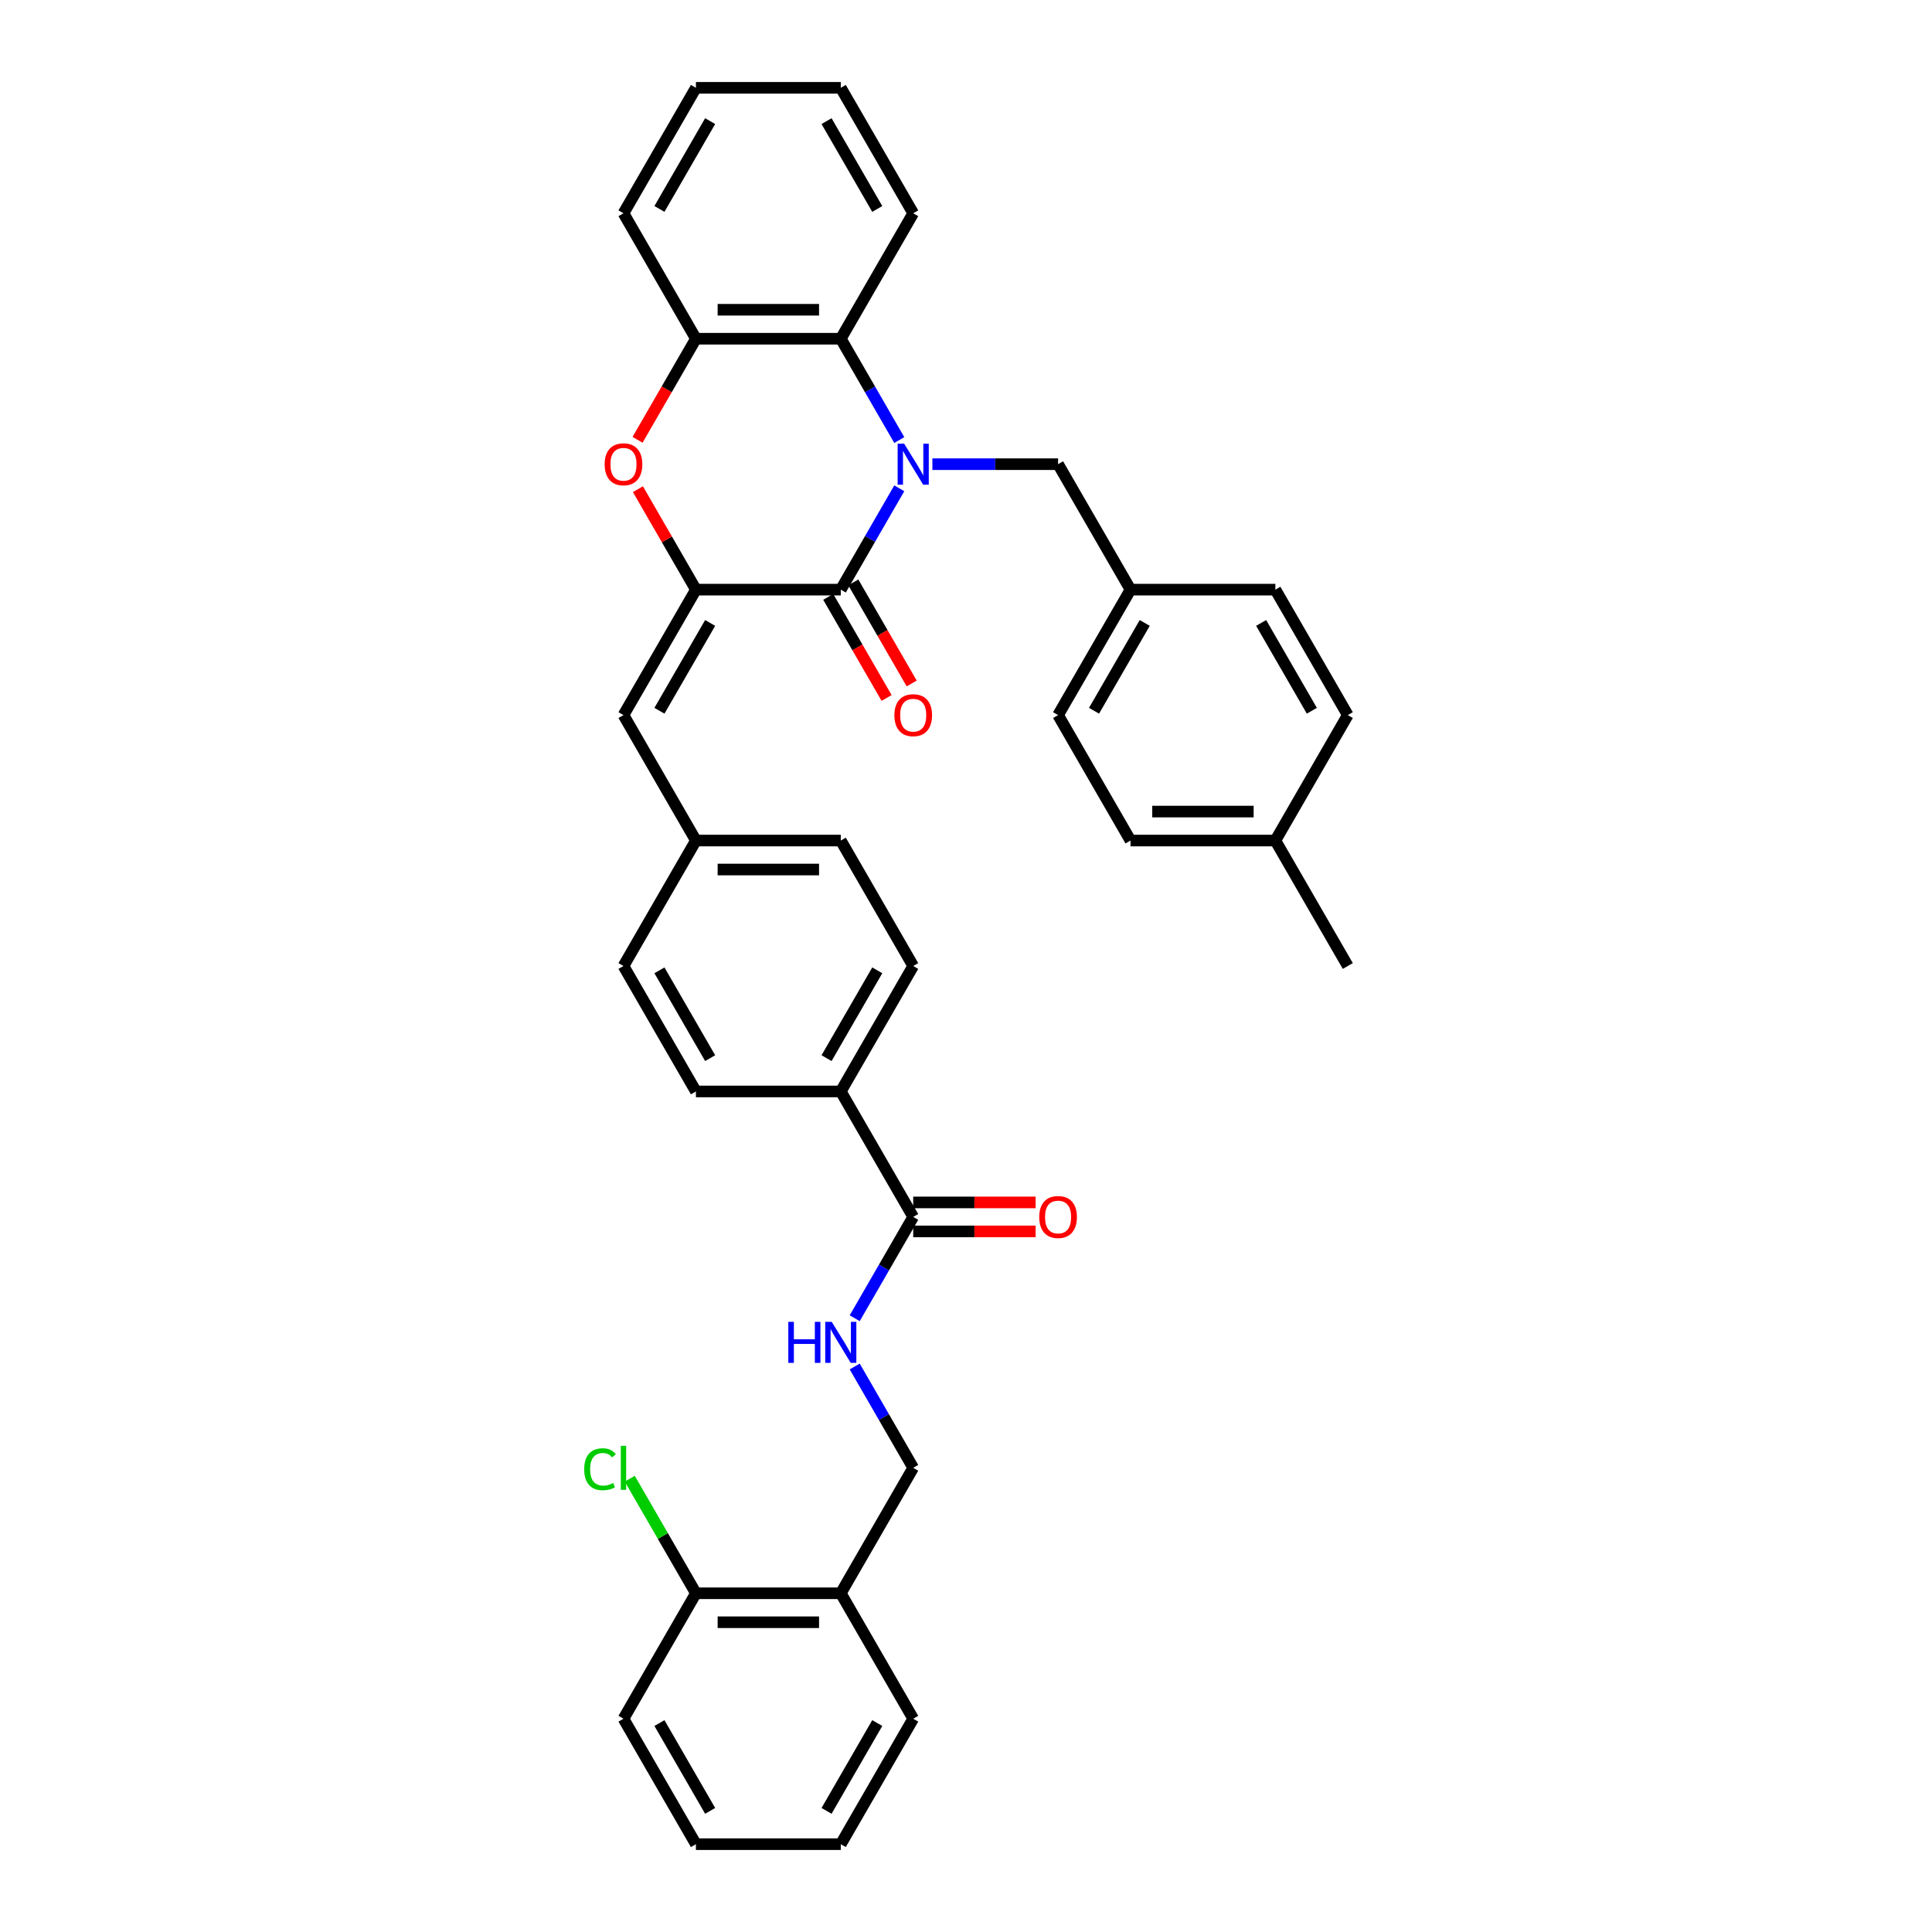 <?xml version='1.0' encoding='iso-8859-1'?>
<svg version='1.1' baseProfile='full'
              xmlns='http://www.w3.org/2000/svg'
                      xmlns:rdkit='http://www.rdkit.org/xml'
                      xmlns:xlink='http://www.w3.org/1999/xlink'
                  xml:space='preserve'
width='1000px' height='1000px' viewBox='0 0 1000 1000'>
<!-- END OF HEADER -->
<rect style='opacity:1.0;fill:#FFFFFF;stroke:none' width='1000' height='1000' x='0' y='0'> </rect>
<path class='bond-0' d='M 465.465,252.752 L 450.326,278.973' style='fill:none;fill-rule:evenodd;stroke:#0000FF;stroke-width:6px;stroke-linecap:butt;stroke-linejoin:miter;stroke-opacity:1' />
<path class='bond-0' d='M 450.326,278.973 L 435.187,305.195' style='fill:none;fill-rule:evenodd;stroke:#000000;stroke-width:6px;stroke-linecap:butt;stroke-linejoin:miter;stroke-opacity:1' />
<path class='bond-3' d='M 465.465,227.768 L 450.326,201.546' style='fill:none;fill-rule:evenodd;stroke:#0000FF;stroke-width:6px;stroke-linecap:butt;stroke-linejoin:miter;stroke-opacity:1' />
<path class='bond-3' d='M 450.326,201.546 L 435.187,175.325' style='fill:none;fill-rule:evenodd;stroke:#000000;stroke-width:6px;stroke-linecap:butt;stroke-linejoin:miter;stroke-opacity:1' />
<path class='bond-7' d='M 482.605,240.26 L 515.131,240.26' style='fill:none;fill-rule:evenodd;stroke:#0000FF;stroke-width:6px;stroke-linecap:butt;stroke-linejoin:miter;stroke-opacity:1' />
<path class='bond-7' d='M 515.131,240.26 L 547.658,240.26' style='fill:none;fill-rule:evenodd;stroke:#000000;stroke-width:6px;stroke-linecap:butt;stroke-linejoin:miter;stroke-opacity:1' />
<path class='bond-1' d='M 435.187,305.195 L 360.206,305.195' style='fill:none;fill-rule:evenodd;stroke:#000000;stroke-width:6px;stroke-linecap:butt;stroke-linejoin:miter;stroke-opacity:1' />
<path class='bond-10' d='M 428.693,308.944 L 443.798,335.106' style='fill:none;fill-rule:evenodd;stroke:#000000;stroke-width:6px;stroke-linecap:butt;stroke-linejoin:miter;stroke-opacity:1' />
<path class='bond-10' d='M 443.798,335.106 L 458.902,361.267' style='fill:none;fill-rule:evenodd;stroke:#FF0000;stroke-width:6px;stroke-linecap:butt;stroke-linejoin:miter;stroke-opacity:1' />
<path class='bond-10' d='M 441.68,301.446 L 456.785,327.607' style='fill:none;fill-rule:evenodd;stroke:#000000;stroke-width:6px;stroke-linecap:butt;stroke-linejoin:miter;stroke-opacity:1' />
<path class='bond-10' d='M 456.785,327.607 L 471.889,353.769' style='fill:none;fill-rule:evenodd;stroke:#FF0000;stroke-width:6px;stroke-linecap:butt;stroke-linejoin:miter;stroke-opacity:1' />
<path class='bond-5' d='M 360.206,305.195 L 322.716,370.13' style='fill:none;fill-rule:evenodd;stroke:#000000;stroke-width:6px;stroke-linecap:butt;stroke-linejoin:miter;stroke-opacity:1' />
<path class='bond-5' d='M 367.57,322.433 L 341.327,367.888' style='fill:none;fill-rule:evenodd;stroke:#000000;stroke-width:6px;stroke-linecap:butt;stroke-linejoin:miter;stroke-opacity:1' />
<path class='bond-36' d='M 360.206,305.195 L 345.197,279.198' style='fill:none;fill-rule:evenodd;stroke:#000000;stroke-width:6px;stroke-linecap:butt;stroke-linejoin:miter;stroke-opacity:1' />
<path class='bond-36' d='M 345.197,279.198 L 330.188,253.201' style='fill:none;fill-rule:evenodd;stroke:#FF0000;stroke-width:6px;stroke-linecap:butt;stroke-linejoin:miter;stroke-opacity:1' />
<path class='bond-2' d='M 329.997,227.648 L 345.102,201.486' style='fill:none;fill-rule:evenodd;stroke:#FF0000;stroke-width:6px;stroke-linecap:butt;stroke-linejoin:miter;stroke-opacity:1' />
<path class='bond-2' d='M 345.102,201.486 L 360.206,175.325' style='fill:none;fill-rule:evenodd;stroke:#000000;stroke-width:6px;stroke-linecap:butt;stroke-linejoin:miter;stroke-opacity:1' />
<path class='bond-4' d='M 435.187,175.325 L 360.206,175.325' style='fill:none;fill-rule:evenodd;stroke:#000000;stroke-width:6px;stroke-linecap:butt;stroke-linejoin:miter;stroke-opacity:1' />
<path class='bond-4' d='M 423.94,160.329 L 371.453,160.329' style='fill:none;fill-rule:evenodd;stroke:#000000;stroke-width:6px;stroke-linecap:butt;stroke-linejoin:miter;stroke-opacity:1' />
<path class='bond-27' d='M 435.187,175.325 L 472.677,110.39' style='fill:none;fill-rule:evenodd;stroke:#000000;stroke-width:6px;stroke-linecap:butt;stroke-linejoin:miter;stroke-opacity:1' />
<path class='bond-28' d='M 360.206,175.325 L 322.716,110.39' style='fill:none;fill-rule:evenodd;stroke:#000000;stroke-width:6px;stroke-linecap:butt;stroke-linejoin:miter;stroke-opacity:1' />
<path class='bond-15' d='M 322.716,370.13 L 360.206,435.065' style='fill:none;fill-rule:evenodd;stroke:#000000;stroke-width:6px;stroke-linecap:butt;stroke-linejoin:miter;stroke-opacity:1' />
<path class='bond-6' d='M 472.677,629.87 L 435.187,564.935' style='fill:none;fill-rule:evenodd;stroke:#000000;stroke-width:6px;stroke-linecap:butt;stroke-linejoin:miter;stroke-opacity:1' />
<path class='bond-8' d='M 472.677,629.87 L 457.538,656.092' style='fill:none;fill-rule:evenodd;stroke:#000000;stroke-width:6px;stroke-linecap:butt;stroke-linejoin:miter;stroke-opacity:1' />
<path class='bond-8' d='M 457.538,656.092 L 442.399,682.313' style='fill:none;fill-rule:evenodd;stroke:#0000FF;stroke-width:6px;stroke-linecap:butt;stroke-linejoin:miter;stroke-opacity:1' />
<path class='bond-13' d='M 472.677,637.368 L 504.356,637.368' style='fill:none;fill-rule:evenodd;stroke:#000000;stroke-width:6px;stroke-linecap:butt;stroke-linejoin:miter;stroke-opacity:1' />
<path class='bond-13' d='M 504.356,637.368 L 536.036,637.368' style='fill:none;fill-rule:evenodd;stroke:#FF0000;stroke-width:6px;stroke-linecap:butt;stroke-linejoin:miter;stroke-opacity:1' />
<path class='bond-13' d='M 472.677,622.372 L 504.356,622.372' style='fill:none;fill-rule:evenodd;stroke:#000000;stroke-width:6px;stroke-linecap:butt;stroke-linejoin:miter;stroke-opacity:1' />
<path class='bond-13' d='M 504.356,622.372 L 536.036,622.372' style='fill:none;fill-rule:evenodd;stroke:#FF0000;stroke-width:6px;stroke-linecap:butt;stroke-linejoin:miter;stroke-opacity:1' />
<path class='bond-18' d='M 547.658,240.26 L 585.148,305.195' style='fill:none;fill-rule:evenodd;stroke:#000000;stroke-width:6px;stroke-linecap:butt;stroke-linejoin:miter;stroke-opacity:1' />
<path class='bond-12' d='M 442.399,707.297 L 457.538,733.519' style='fill:none;fill-rule:evenodd;stroke:#0000FF;stroke-width:6px;stroke-linecap:butt;stroke-linejoin:miter;stroke-opacity:1' />
<path class='bond-12' d='M 457.538,733.519 L 472.677,759.74' style='fill:none;fill-rule:evenodd;stroke:#000000;stroke-width:6px;stroke-linecap:butt;stroke-linejoin:miter;stroke-opacity:1' />
<path class='bond-9' d='M 435.187,824.675 L 472.677,759.74' style='fill:none;fill-rule:evenodd;stroke:#000000;stroke-width:6px;stroke-linecap:butt;stroke-linejoin:miter;stroke-opacity:1' />
<path class='bond-14' d='M 435.187,824.675 L 360.206,824.675' style='fill:none;fill-rule:evenodd;stroke:#000000;stroke-width:6px;stroke-linecap:butt;stroke-linejoin:miter;stroke-opacity:1' />
<path class='bond-14' d='M 423.94,839.671 L 371.453,839.671' style='fill:none;fill-rule:evenodd;stroke:#000000;stroke-width:6px;stroke-linecap:butt;stroke-linejoin:miter;stroke-opacity:1' />
<path class='bond-29' d='M 435.187,824.675 L 472.677,889.61' style='fill:none;fill-rule:evenodd;stroke:#000000;stroke-width:6px;stroke-linecap:butt;stroke-linejoin:miter;stroke-opacity:1' />
<path class='bond-11' d='M 435.187,564.935 L 472.677,500' style='fill:none;fill-rule:evenodd;stroke:#000000;stroke-width:6px;stroke-linecap:butt;stroke-linejoin:miter;stroke-opacity:1' />
<path class='bond-11' d='M 427.823,547.697 L 454.067,502.242' style='fill:none;fill-rule:evenodd;stroke:#000000;stroke-width:6px;stroke-linecap:butt;stroke-linejoin:miter;stroke-opacity:1' />
<path class='bond-39' d='M 435.187,564.935 L 360.206,564.935' style='fill:none;fill-rule:evenodd;stroke:#000000;stroke-width:6px;stroke-linecap:butt;stroke-linejoin:miter;stroke-opacity:1' />
<path class='bond-19' d='M 360.206,824.675 L 343.088,795.026' style='fill:none;fill-rule:evenodd;stroke:#000000;stroke-width:6px;stroke-linecap:butt;stroke-linejoin:miter;stroke-opacity:1' />
<path class='bond-19' d='M 343.088,795.026 L 325.97,765.377' style='fill:none;fill-rule:evenodd;stroke:#00CC00;stroke-width:6px;stroke-linecap:butt;stroke-linejoin:miter;stroke-opacity:1' />
<path class='bond-30' d='M 360.206,824.675 L 322.716,889.61' style='fill:none;fill-rule:evenodd;stroke:#000000;stroke-width:6px;stroke-linecap:butt;stroke-linejoin:miter;stroke-opacity:1' />
<path class='bond-20' d='M 360.206,435.065 L 322.716,500' style='fill:none;fill-rule:evenodd;stroke:#000000;stroke-width:6px;stroke-linecap:butt;stroke-linejoin:miter;stroke-opacity:1' />
<path class='bond-21' d='M 360.206,435.065 L 435.187,435.065' style='fill:none;fill-rule:evenodd;stroke:#000000;stroke-width:6px;stroke-linecap:butt;stroke-linejoin:miter;stroke-opacity:1' />
<path class='bond-21' d='M 371.453,450.061 L 423.94,450.061' style='fill:none;fill-rule:evenodd;stroke:#000000;stroke-width:6px;stroke-linecap:butt;stroke-linejoin:miter;stroke-opacity:1' />
<path class='bond-16' d='M 360.206,564.935 L 322.716,500' style='fill:none;fill-rule:evenodd;stroke:#000000;stroke-width:6px;stroke-linecap:butt;stroke-linejoin:miter;stroke-opacity:1' />
<path class='bond-16' d='M 367.57,547.697 L 341.327,502.242' style='fill:none;fill-rule:evenodd;stroke:#000000;stroke-width:6px;stroke-linecap:butt;stroke-linejoin:miter;stroke-opacity:1' />
<path class='bond-17' d='M 472.677,500 L 435.187,435.065' style='fill:none;fill-rule:evenodd;stroke:#000000;stroke-width:6px;stroke-linecap:butt;stroke-linejoin:miter;stroke-opacity:1' />
<path class='bond-23' d='M 585.148,305.195 L 660.128,305.195' style='fill:none;fill-rule:evenodd;stroke:#000000;stroke-width:6px;stroke-linecap:butt;stroke-linejoin:miter;stroke-opacity:1' />
<path class='bond-24' d='M 585.148,305.195 L 547.658,370.13' style='fill:none;fill-rule:evenodd;stroke:#000000;stroke-width:6px;stroke-linecap:butt;stroke-linejoin:miter;stroke-opacity:1' />
<path class='bond-24' d='M 592.511,322.433 L 566.268,367.888' style='fill:none;fill-rule:evenodd;stroke:#000000;stroke-width:6px;stroke-linecap:butt;stroke-linejoin:miter;stroke-opacity:1' />
<path class='bond-22' d='M 660.128,435.065 L 585.148,435.065' style='fill:none;fill-rule:evenodd;stroke:#000000;stroke-width:6px;stroke-linecap:butt;stroke-linejoin:miter;stroke-opacity:1' />
<path class='bond-22' d='M 648.881,420.069 L 596.395,420.069' style='fill:none;fill-rule:evenodd;stroke:#000000;stroke-width:6px;stroke-linecap:butt;stroke-linejoin:miter;stroke-opacity:1' />
<path class='bond-31' d='M 660.128,435.065 L 697.619,500' style='fill:none;fill-rule:evenodd;stroke:#000000;stroke-width:6px;stroke-linecap:butt;stroke-linejoin:miter;stroke-opacity:1' />
<path class='bond-37' d='M 660.128,435.065 L 697.619,370.13' style='fill:none;fill-rule:evenodd;stroke:#000000;stroke-width:6px;stroke-linecap:butt;stroke-linejoin:miter;stroke-opacity:1' />
<path class='bond-26' d='M 660.128,305.195 L 697.619,370.13' style='fill:none;fill-rule:evenodd;stroke:#000000;stroke-width:6px;stroke-linecap:butt;stroke-linejoin:miter;stroke-opacity:1' />
<path class='bond-26' d='M 652.765,322.433 L 679.008,367.888' style='fill:none;fill-rule:evenodd;stroke:#000000;stroke-width:6px;stroke-linecap:butt;stroke-linejoin:miter;stroke-opacity:1' />
<path class='bond-25' d='M 547.658,370.13 L 585.148,435.065' style='fill:none;fill-rule:evenodd;stroke:#000000;stroke-width:6px;stroke-linecap:butt;stroke-linejoin:miter;stroke-opacity:1' />
<path class='bond-32' d='M 472.677,110.39 L 435.187,45.455' style='fill:none;fill-rule:evenodd;stroke:#000000;stroke-width:6px;stroke-linecap:butt;stroke-linejoin:miter;stroke-opacity:1' />
<path class='bond-32' d='M 454.067,108.147 L 427.823,62.693' style='fill:none;fill-rule:evenodd;stroke:#000000;stroke-width:6px;stroke-linecap:butt;stroke-linejoin:miter;stroke-opacity:1' />
<path class='bond-38' d='M 322.716,110.39 L 360.206,45.455' style='fill:none;fill-rule:evenodd;stroke:#000000;stroke-width:6px;stroke-linecap:butt;stroke-linejoin:miter;stroke-opacity:1' />
<path class='bond-38' d='M 341.327,108.147 L 367.57,62.693' style='fill:none;fill-rule:evenodd;stroke:#000000;stroke-width:6px;stroke-linecap:butt;stroke-linejoin:miter;stroke-opacity:1' />
<path class='bond-34' d='M 472.677,889.61 L 435.187,954.545' style='fill:none;fill-rule:evenodd;stroke:#000000;stroke-width:6px;stroke-linecap:butt;stroke-linejoin:miter;stroke-opacity:1' />
<path class='bond-34' d='M 454.067,891.853 L 427.823,937.307' style='fill:none;fill-rule:evenodd;stroke:#000000;stroke-width:6px;stroke-linecap:butt;stroke-linejoin:miter;stroke-opacity:1' />
<path class='bond-40' d='M 322.716,889.61 L 360.206,954.545' style='fill:none;fill-rule:evenodd;stroke:#000000;stroke-width:6px;stroke-linecap:butt;stroke-linejoin:miter;stroke-opacity:1' />
<path class='bond-40' d='M 341.327,891.853 L 367.57,937.307' style='fill:none;fill-rule:evenodd;stroke:#000000;stroke-width:6px;stroke-linecap:butt;stroke-linejoin:miter;stroke-opacity:1' />
<path class='bond-33' d='M 435.187,45.455 L 360.206,45.455' style='fill:none;fill-rule:evenodd;stroke:#000000;stroke-width:6px;stroke-linecap:butt;stroke-linejoin:miter;stroke-opacity:1' />
<path class='bond-35' d='M 435.187,954.545 L 360.206,954.545' style='fill:none;fill-rule:evenodd;stroke:#000000;stroke-width:6px;stroke-linecap:butt;stroke-linejoin:miter;stroke-opacity:1' />
<path  class='atom-0' d='M 467.983 229.642
L 474.941 240.89
Q 475.631 241.999, 476.741 244.009
Q 477.851 246.018, 477.911 246.138
L 477.911 229.642
L 480.73 229.642
L 480.73 250.877
L 477.821 250.877
L 470.353 238.58
Q 469.483 237.141, 468.553 235.491
Q 467.653 233.841, 467.383 233.332
L 467.383 250.877
L 464.624 250.877
L 464.624 229.642
L 467.983 229.642
' fill='#0000FF'/>
<path  class='atom-3' d='M 312.969 240.32
Q 312.969 235.221, 315.488 232.372
Q 318.007 229.523, 322.716 229.523
Q 327.425 229.523, 329.944 232.372
Q 332.463 235.221, 332.463 240.32
Q 332.463 245.478, 329.914 248.418
Q 327.365 251.327, 322.716 251.327
Q 318.037 251.327, 315.488 248.418
Q 312.969 245.508, 312.969 240.32
M 322.716 248.927
Q 325.955 248.927, 327.695 246.768
Q 329.464 244.579, 329.464 240.32
Q 329.464 236.151, 327.695 234.051
Q 325.955 231.922, 322.716 231.922
Q 319.477 231.922, 317.707 234.021
Q 315.968 236.121, 315.968 240.32
Q 315.968 244.609, 317.707 246.768
Q 319.477 248.927, 322.716 248.927
' fill='#FF0000'/>
<path  class='atom-9' d='M 408.029 684.188
L 410.908 684.188
L 410.908 693.216
L 421.765 693.216
L 421.765 684.188
L 424.645 684.188
L 424.645 705.422
L 421.765 705.422
L 421.765 695.615
L 410.908 695.615
L 410.908 705.422
L 408.029 705.422
L 408.029 684.188
' fill='#0000FF'/>
<path  class='atom-9' d='M 430.493 684.188
L 437.451 695.435
Q 438.141 696.545, 439.251 698.554
Q 440.36 700.564, 440.42 700.684
L 440.42 684.188
L 443.24 684.188
L 443.24 705.422
L 440.33 705.422
L 432.862 693.126
Q 431.993 691.686, 431.063 690.036
Q 430.163 688.387, 429.893 687.877
L 429.893 705.422
L 427.134 705.422
L 427.134 684.188
L 430.493 684.188
' fill='#0000FF'/>
<path  class='atom-11' d='M 462.93 370.19
Q 462.93 365.091, 465.449 362.242
Q 467.968 359.393, 472.677 359.393
Q 477.386 359.393, 479.905 362.242
Q 482.425 365.091, 482.425 370.19
Q 482.425 375.349, 479.875 378.288
Q 477.326 381.197, 472.677 381.197
Q 467.998 381.197, 465.449 378.288
Q 462.93 375.379, 462.93 370.19
M 472.677 378.798
Q 475.916 378.798, 477.656 376.638
Q 479.425 374.449, 479.425 370.19
Q 479.425 366.021, 477.656 363.921
Q 475.916 361.792, 472.677 361.792
Q 469.438 361.792, 467.668 363.891
Q 465.929 365.991, 465.929 370.19
Q 465.929 374.479, 467.668 376.638
Q 469.438 378.798, 472.677 378.798
' fill='#FF0000'/>
<path  class='atom-14' d='M 537.91 629.93
Q 537.91 624.831, 540.43 621.982
Q 542.949 619.133, 547.658 619.133
Q 552.366 619.133, 554.886 621.982
Q 557.405 624.831, 557.405 629.93
Q 557.405 635.089, 554.856 638.028
Q 552.306 640.937, 547.658 640.937
Q 542.979 640.937, 540.43 638.028
Q 537.91 635.119, 537.91 629.93
M 547.658 638.538
Q 550.897 638.538, 552.636 636.378
Q 554.406 634.189, 554.406 629.93
Q 554.406 625.761, 552.636 623.662
Q 550.897 621.532, 547.658 621.532
Q 544.418 621.532, 542.649 623.632
Q 540.909 625.731, 540.909 629.93
Q 540.909 634.219, 542.649 636.378
Q 544.418 638.538, 547.658 638.538
' fill='#FF0000'/>
<path  class='atom-20' d='M 302.381 760.475
Q 302.381 755.196, 304.841 752.437
Q 307.33 749.648, 312.039 749.648
Q 316.418 749.648, 318.757 752.737
L 316.778 754.357
Q 315.068 752.107, 312.039 752.107
Q 308.83 752.107, 307.12 754.267
Q 305.44 756.396, 305.44 760.475
Q 305.44 764.674, 307.18 766.833
Q 308.95 768.993, 312.369 768.993
Q 314.708 768.993, 317.437 767.583
L 318.277 769.833
Q 317.167 770.552, 315.488 770.972
Q 313.808 771.392, 311.949 771.392
Q 307.33 771.392, 304.841 768.573
Q 302.381 765.754, 302.381 760.475
' fill='#00CC00'/>
<path  class='atom-20' d='M 321.336 748.358
L 324.096 748.358
L 324.096 771.122
L 321.336 771.122
L 321.336 748.358
' fill='#00CC00'/>
</svg>
